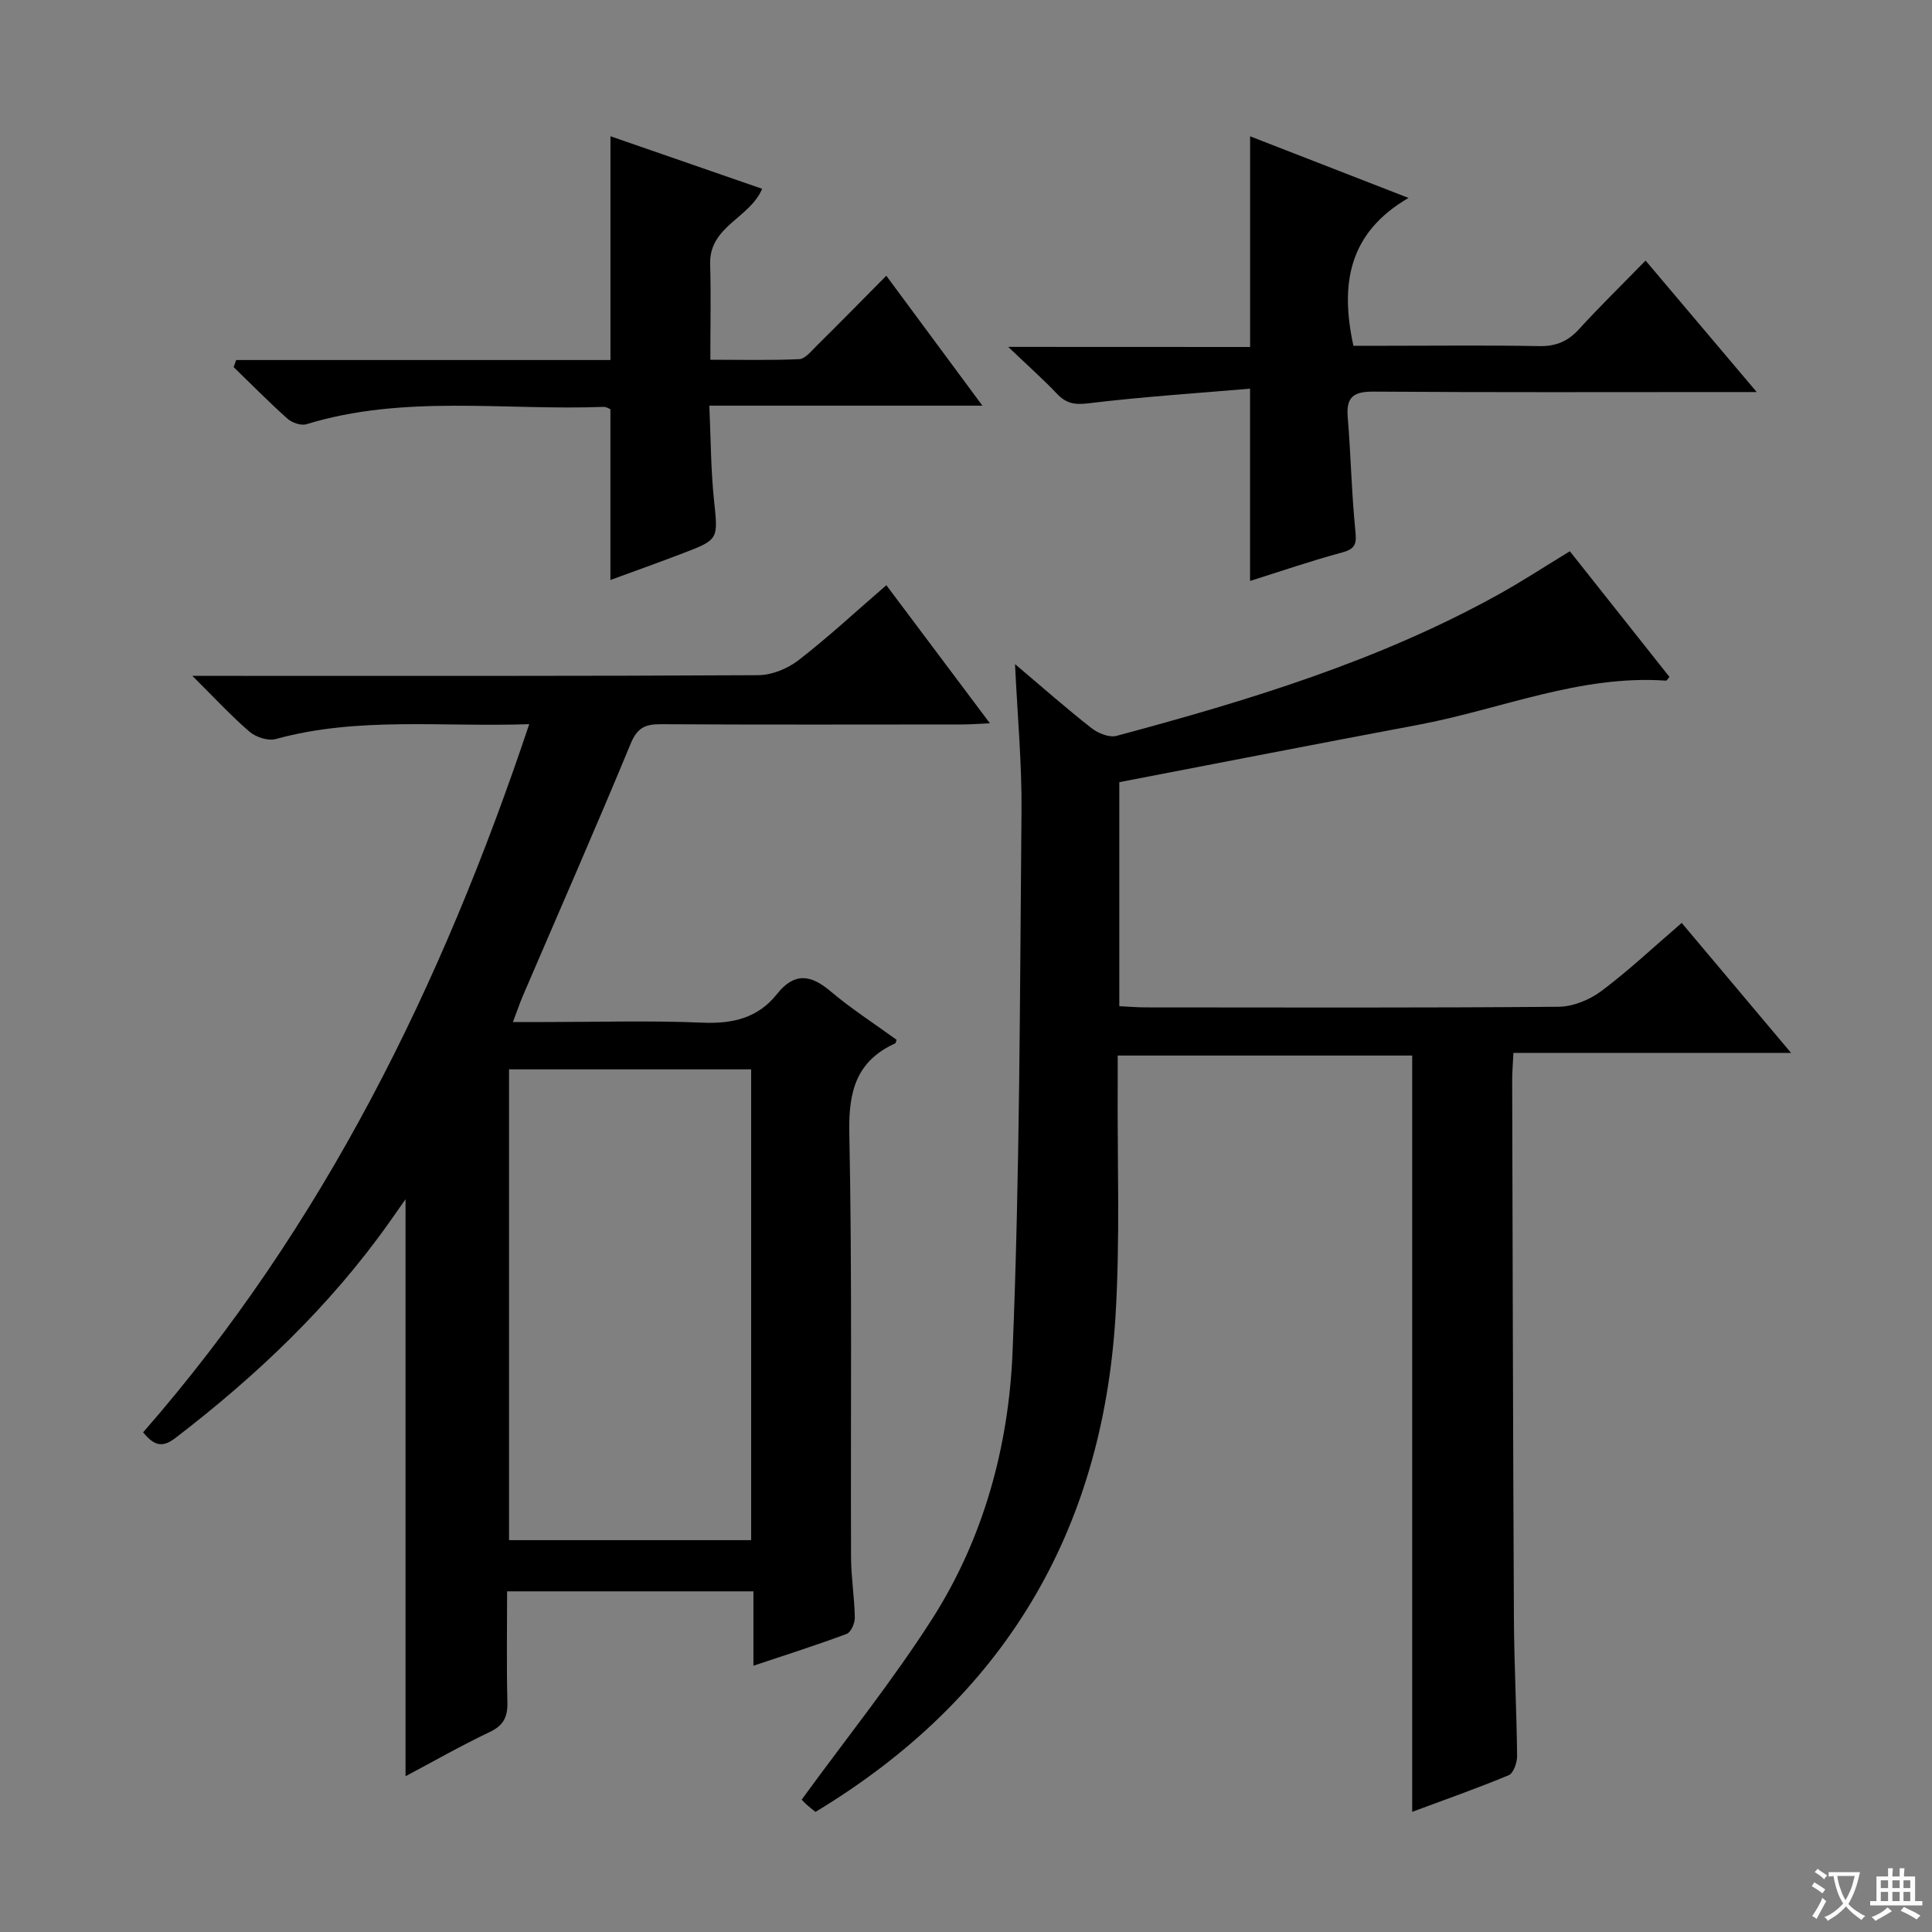 <svg enable-background="new 0 0 400 400" viewBox="0 0 400 400" xmlns="http://www.w3.org/2000/svg"><rect x="0" y="0" width="400" height="400" fill="#808080" stroke="none"/><path d="m377.9 391.2c-.2.3-.4.5-.6.8-.7-.6-1.4-1-2.2-1.5.2-.3.4-.5.5-.8.6.4 1.4.8 2.3 1.5zm-1.8 6.1c-.2-.2-.5-.4-.9-.6.4-.6.8-1.2 1.2-1.9s.7-1.3.9-1.9c.3.3.5.5.8.7-.7 1.3-1.4 2.6-2 3.7zm2.2-9c-.3.3-.5.5-.6.8-.6-.6-1.3-1.1-2-1.5.3-.3.5-.5.6-.7.6.5 1.3.9 2 1.4zm.3.2v-.9h2 4.5c-.3 1.3-.6 2.5-1 3.6s-.9 2.1-1.4 3c.4.5 1 1 1.6 1.4s1.2.8 1.9 1.1c-.3.2-.5.4-.8.8-.4-.3-1-.7-1.6-1.2s-1.2-1.1-1.6-1.6c-.5.6-1.1 1.1-1.7 1.6s-1.4.9-2.1 1.4c-.1-.3-.3-.5-.7-.8.6-.2 1.2-.5 1.9-1s1.4-1.1 2-1.8c-.5-.8-.9-1.6-1.2-2.5s-.6-2-.8-3.2c-.4.1-.7.1-1 .1zm2.5 2.7c.3 1 .7 1.7 1 2.2.3-.5.6-1.1 1-2s.6-1.9.9-3h-3.2-.4c.1.9.3 1.8.7 2.8z" fill="#fafbfa"/><path d="m396.5 388.5v1.5 3.6h1.5v.9c-.4 0-1 0-1.7 0h-7.9c-.5 0-.9 0-1.2 0v-.9h1.3v-3.5c0-.7 0-1.2 0-1.6h2.4c0-.8 0-1.4 0-1.7h1c0 .3-.1.8-.1 1.7h1.5c0-.8 0-1.4 0-1.7h1c0 .3-.1.9-.1 1.7zm-8.2 9.2c-.2-.3-.5-.5-.8-.8.8-.3 1.4-.6 1.9-.9s1-.7 1.4-1.1c.3.3.6.5.9.8-1.6 1-2.8 1.6-3.4 2zm2.6-6.8v-1.6h-1.5v1.6zm0 2.7v-1.9h-1.5v1.9zm2.4-2.7v-1.6h-1.5v1.6zm0 2.7v-1.9h-1.5v1.9zm.2 2 .7-.8c.4.2.9.5 1.6.8s1.3.7 1.8 1c-.3.3-.5.5-.8.8-.4-.3-1.5-1-3.3-1.8zm2-4.7v-1.6h-1.4v1.6zm0 2.7v-1.9h-1.4v1.9z" fill="#fafbfa"/><g fill="#010000"><path d="m109.57 149.93c-18.08.63-35.44-1.61-52.48 3.08-1.59.44-4.11-.38-5.43-1.52-3.78-3.24-7.18-6.94-11.84-11.56h6.22c37 0 73.99.07 110.98-.14 2.81-.02 6.07-1.37 8.33-3.12 6.16-4.77 11.89-10.1 18.16-15.51 7.11 9.48 14.04 18.71 21.44 28.59-2.45.11-4.04.24-5.62.24-20.83.01-41.66.07-62.49-.05-3.21-.02-4.88.69-6.25 3.99-7.24 17.5-14.87 34.85-22.34 52.26-.64 1.5-1.16 3.05-2.05 5.41h6.74c10.83 0 21.68-.33 32.49.13 6.27.27 11.5-.96 15.44-5.93 3.56-4.49 6.95-4.07 11.08-.57 4.3 3.64 9.09 6.71 13.68 10.05-.11.27-.14.67-.31.75-8.04 3.67-9.65 9.93-9.48 18.45.6 29.32.25 58.65.36 87.98.02 4.15.71 8.29.78 12.44.02 1.16-.8 3.05-1.69 3.38-6.2 2.32-12.52 4.32-19.3 6.59 0-5.43 0-10.22 0-15.4-17.05 0-33.75 0-51 0 0 7.7-.13 15.32.06 22.93.08 3.04-.77 4.82-3.65 6.19-5.99 2.85-11.76 6.15-17.44 9.16 0-39.65 0-79.22 0-119.46-1.26 1.8-2.34 3.34-3.42 4.87-12.26 17.28-27.41 31.66-44.16 44.51-2.61 2-4.31 1.86-6.75-1.12 37.3-42.66 61.84-92.49 79.94-146.62zm45.95 168.94c0-32.85 0-65.21 0-97.47-17 0-33.58 0-50.13 0v97.47z"/><path d="m210.15 137.5c5.67 4.79 10.63 9.17 15.82 13.24 1.36 1.07 3.69 2.02 5.2 1.61 27.3-7.32 54.3-15.51 79.18-29.33 4.79-2.66 9.39-5.67 14.67-8.89 6.73 8.49 13.69 17.27 20.63 26.03-.34.36-.55.78-.74.76-17.85-1.24-34.19 5.94-51.25 9.14-20.52 3.85-41.02 7.86-61.92 11.88v46.38c1.91.09 3.68.25 5.45.25 28.5.02 57 .11 85.5-.13 2.99-.03 6.42-1.43 8.85-3.25 5.69-4.26 10.89-9.17 16.64-14.11 7.52 8.94 14.72 17.5 22.64 26.91-19.73 0-38.3 0-57.48 0-.1 2.15-.26 3.89-.26 5.64.1 37.16.17 74.32.36 111.49.05 9.48.56 18.96.66 28.45.01 1.36-.75 3.56-1.74 3.97-6.56 2.73-13.27 5.08-19.98 7.58 0-52.39 0-104.3 0-156.58-19.92 0-40 0-60.97 0 0 1.85.01 3.77 0 5.69-.11 16.16.53 32.37-.47 48.48-2.78 44.67-23.27 79-62.11 102.43-.56-.47-1.33-1.05-2.03-1.7-.6-.57-1.13-1.22-.81-.86 9.18-12.62 18.79-24.55 26.99-37.38 10.68-16.7 15.86-35.78 16.66-55.26 1.52-37.25 1.51-74.57 1.85-111.86.1-9.89-.83-19.77-1.34-30.58z"/><path d="m48.9 74.54h77.49c0-15.7 0-30.78 0-46.33 10.38 3.6 20.92 7.25 31.41 10.88-2.59 6.12-10.99 7.74-10.77 15.58.18 6.31.04 12.64.04 19.81 6.27 0 12.34.15 18.39-.12 1.2-.05 2.44-1.59 3.48-2.63 4.73-4.68 9.39-9.42 14.56-14.64 6.59 8.9 12.94 17.5 19.9 26.9-19.08 0-37.39 0-56.54 0 .31 6.92.31 13.19.95 19.39.86 8.29 1.09 8.3-6.43 11.17-4.93 1.89-9.91 3.66-15 5.53 0-11.95 0-23.5 0-35.36-.24-.08-.84-.5-1.43-.48-20.52.78-41.28-2.61-61.51 3.59-1.12.34-3-.31-3.94-1.16-3.83-3.42-7.44-7.09-11.13-10.67.18-.48.36-.97.53-1.46z"/><path d="m258.82 71.84c0-15.11 0-29.18 0-43.62 10.19 3.96 20.74 8.07 32.8 12.76-12.4 7.21-14.2 17.8-11.41 30.61h6.96c10.5 0 20.99-.13 31.49.07 3.47.07 5.96-.98 8.27-3.52 4.26-4.67 8.79-9.09 13.77-14.19 7.6 9 14.9 17.63 23.01 27.22-2.84 0-4.58 0-6.32 0-24.32 0-48.65.09-72.97-.09-4.08-.03-5.75 1.03-5.39 5.27.65 7.79.79 15.62 1.57 23.39.26 2.6.23 3.84-2.65 4.62-6.52 1.76-12.91 3.96-19.14 5.92 0-13.12 0-25.82 0-39.81-11.11.95-22.32 1.68-33.45 3.03-2.86.35-4.62.04-6.52-1.97-2.84-2.99-5.94-5.74-10.1-9.71 17.73.02 33.88.02 50.08.02z"/></g></svg>
